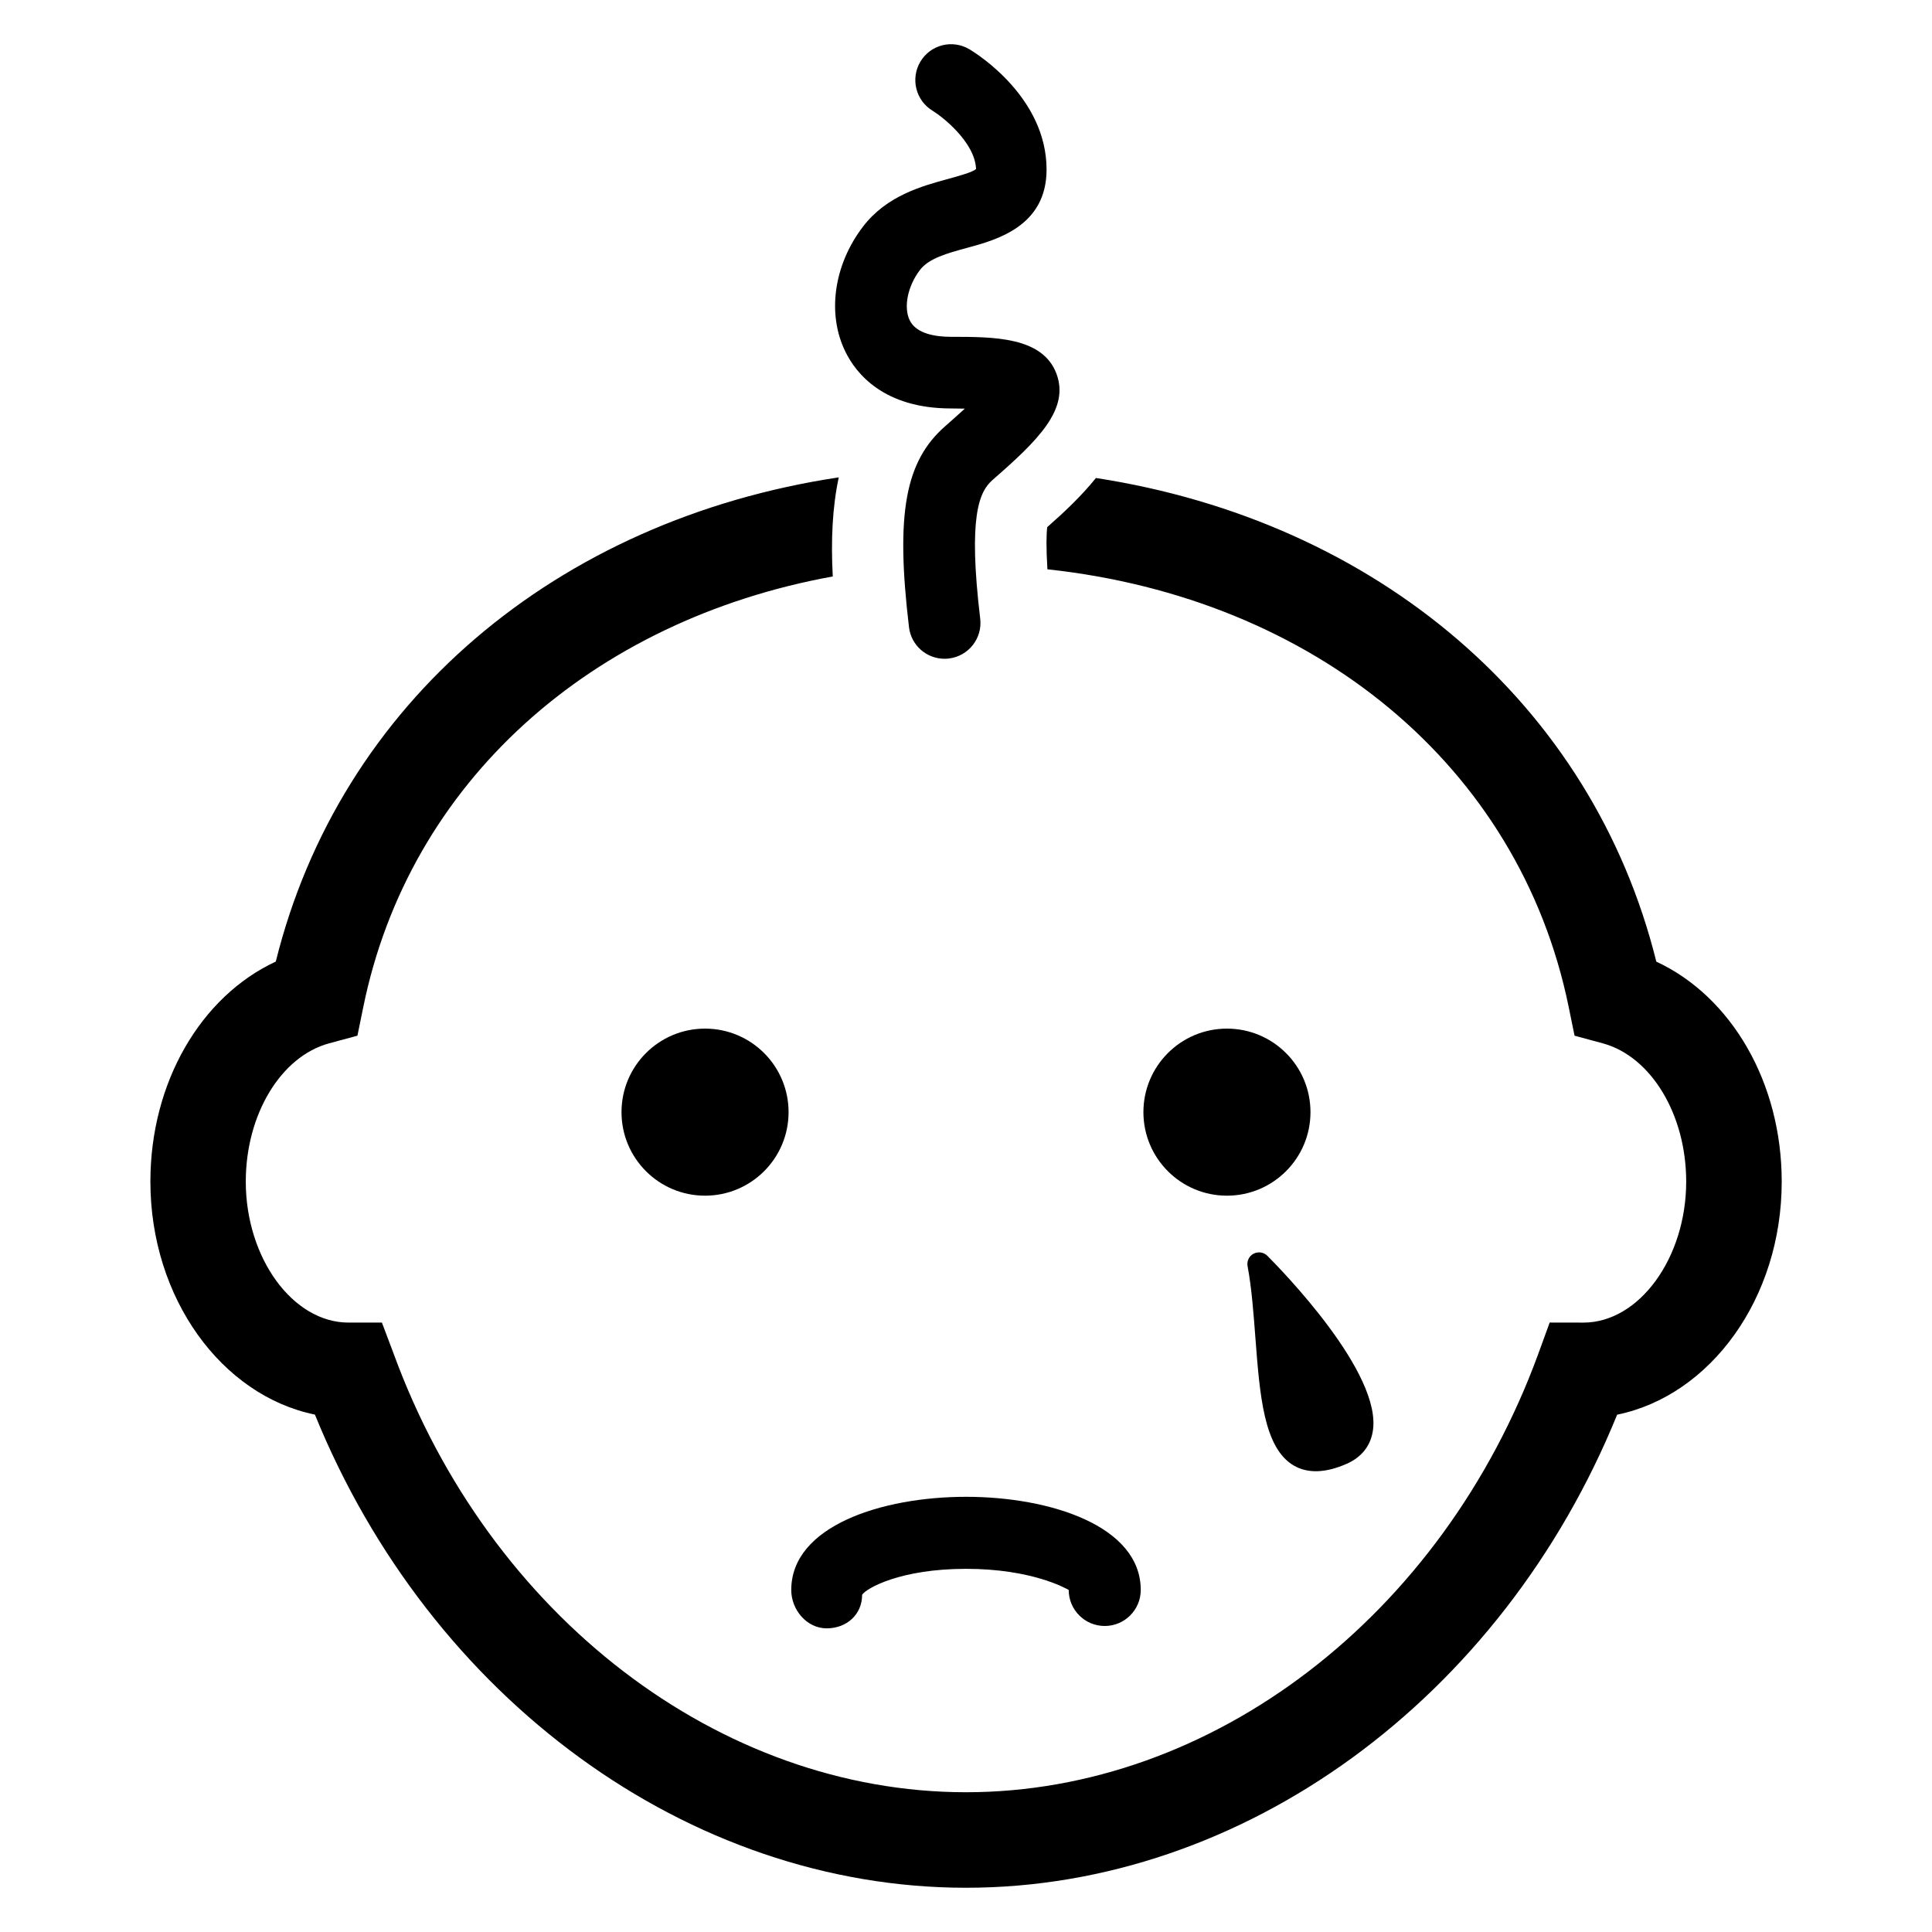 <?xml version="1.0" encoding="UTF-8"?>
<!-- Uploaded to: ICON Repo, www.iconrepo.com, Generator: ICON Repo Mixer Tools -->
<svg fill="#000000" width="800px" height="800px" version="1.1" viewBox="144 144 512 512" xmlns="http://www.w3.org/2000/svg">
 <g>
  <path d="m352.98 438.73c0 12.227-9.91 22.137-22.137 22.137-12.227 0-22.137-9.91-22.137-22.137 0-12.227 9.91-22.137 22.137-22.137 12.227 0 22.137 9.91 22.137 22.137"/>
  <path d="m491.29 438.73c0 12.227-9.91 22.137-22.137 22.137-12.223 0-22.137-9.91-22.137-22.137 0-12.227 9.914-22.137 22.137-22.137 12.227 0 22.137 9.91 22.137 22.137"/>
  <path d="m582.94 398.84c-16.961-68.336-74.121-116.7-148.5-128.17-4 4.961-8.672 9.297-12.914 13.023-0.215 1.664-0.32 5.191 0.047 11.176 70.703 7.633 125.07 52.059 138.14 115.97l1.559 7.633 7.512 2.031c12.793 3.496 22.074 18.871 22.074 36.625 0 20.258-12.473 37.375-27.234 37.375l-8.945-0.016-3.023 8.305c-25.418 69.48-86.363 116.17-151.66 116.17-65.297 0-126.24-46.703-151.66-116.17l-3.125-8.293h-8.855c-14.762 0-27.223-17.113-27.223-37.375 0-17.754 9.281-33.145 22.062-36.625l7.527-2.031 1.559-7.633c12.195-59.691 60.484-102.43 124.41-114.07-0.52-9.727-0.09-18.41 1.586-26.258-74.746 11.25-132.2 59.754-149.19 128.32-19.906 9.25-33.234 32.062-33.234 58.289 0 30.914 18.887 56.703 43.602 61.77 30.625 75.328 99.066 125.39 172.55 125.39s141.92-50.059 172.55-125.37c24.734-5.07 43.617-30.855 43.617-61.77 0-26.246-13.328-49.039-33.223-58.289z"/>
  <path d="m394.3 318.58c-4.734 0-8.84-3.543-9.406-8.367-3.574-30.047-1.039-44.016 9.664-53.328 2.047-1.785 3.727-3.312 5.129-4.594-1.07-0.031-2.289-0.047-3.633-0.047-17.922 0-25.223-9.359-27.969-14.945-4.977-10.016-3.16-23.082 4.625-33.25 6.258-8.199 15.648-10.746 22.52-12.625 2.594-0.719 6.535-1.77 7.434-2.641-0.289-7.191-9.129-14-11.496-15.418-4.488-2.719-5.938-8.535-3.25-13.039 2.688-4.488 8.473-5.969 13.023-3.25 2.09 1.25 20.41 12.809 20.41 31.848 0 15.023-13.207 18.641-21.129 20.777-5.176 1.418-10.078 2.75-12.426 5.848-3.266 4.273-4.398 9.895-2.703 13.359 1.785 3.602 6.945 4.352 10.977 4.352 11.359 0 24.242 0 27.906 9.785 3.496 9.391-4.809 17.586-16.93 28.137-3.602 3.144-6.504 9.77-3.281 36.777 0.625 5.207-3.098 9.922-8.289 10.551-0.414 0.043-0.809 0.07-1.176 0.07z"/>
  <path d="m400.02 540.67c22.289 0 46.289 7.727 46.289 24.688 0 5.266-4.273 9.543-9.543 9.543-5.266 0-9.543-4.273-9.543-9.543-0.871-0.488-9.879-5.602-27.207-5.602-17.344 0-26.383 5.113-27.543 6.871 0 5.266-4.121 8.902-9.391 8.902-5.266 0-9.391-4.902-9.391-10.168 0.008-16.965 24.02-24.691 46.328-24.691z"/>
  <path d="m476.71 498.76c-0.504-6.535-0.977-13.312-2.09-19.207-0.246-1.328 0.383-2.672 1.586-3.312 1.223-0.609 2.656-0.414 3.633 0.535 3.144 3.16 30.84 31.234 27.922 46.762-0.688 3.832-3.082 6.719-6.902 8.398-5.574 2.441-10.258 2.594-13.953 0.473-8.012-4.641-9.051-18.75-10.195-33.648z"/>
 </g>
</svg>